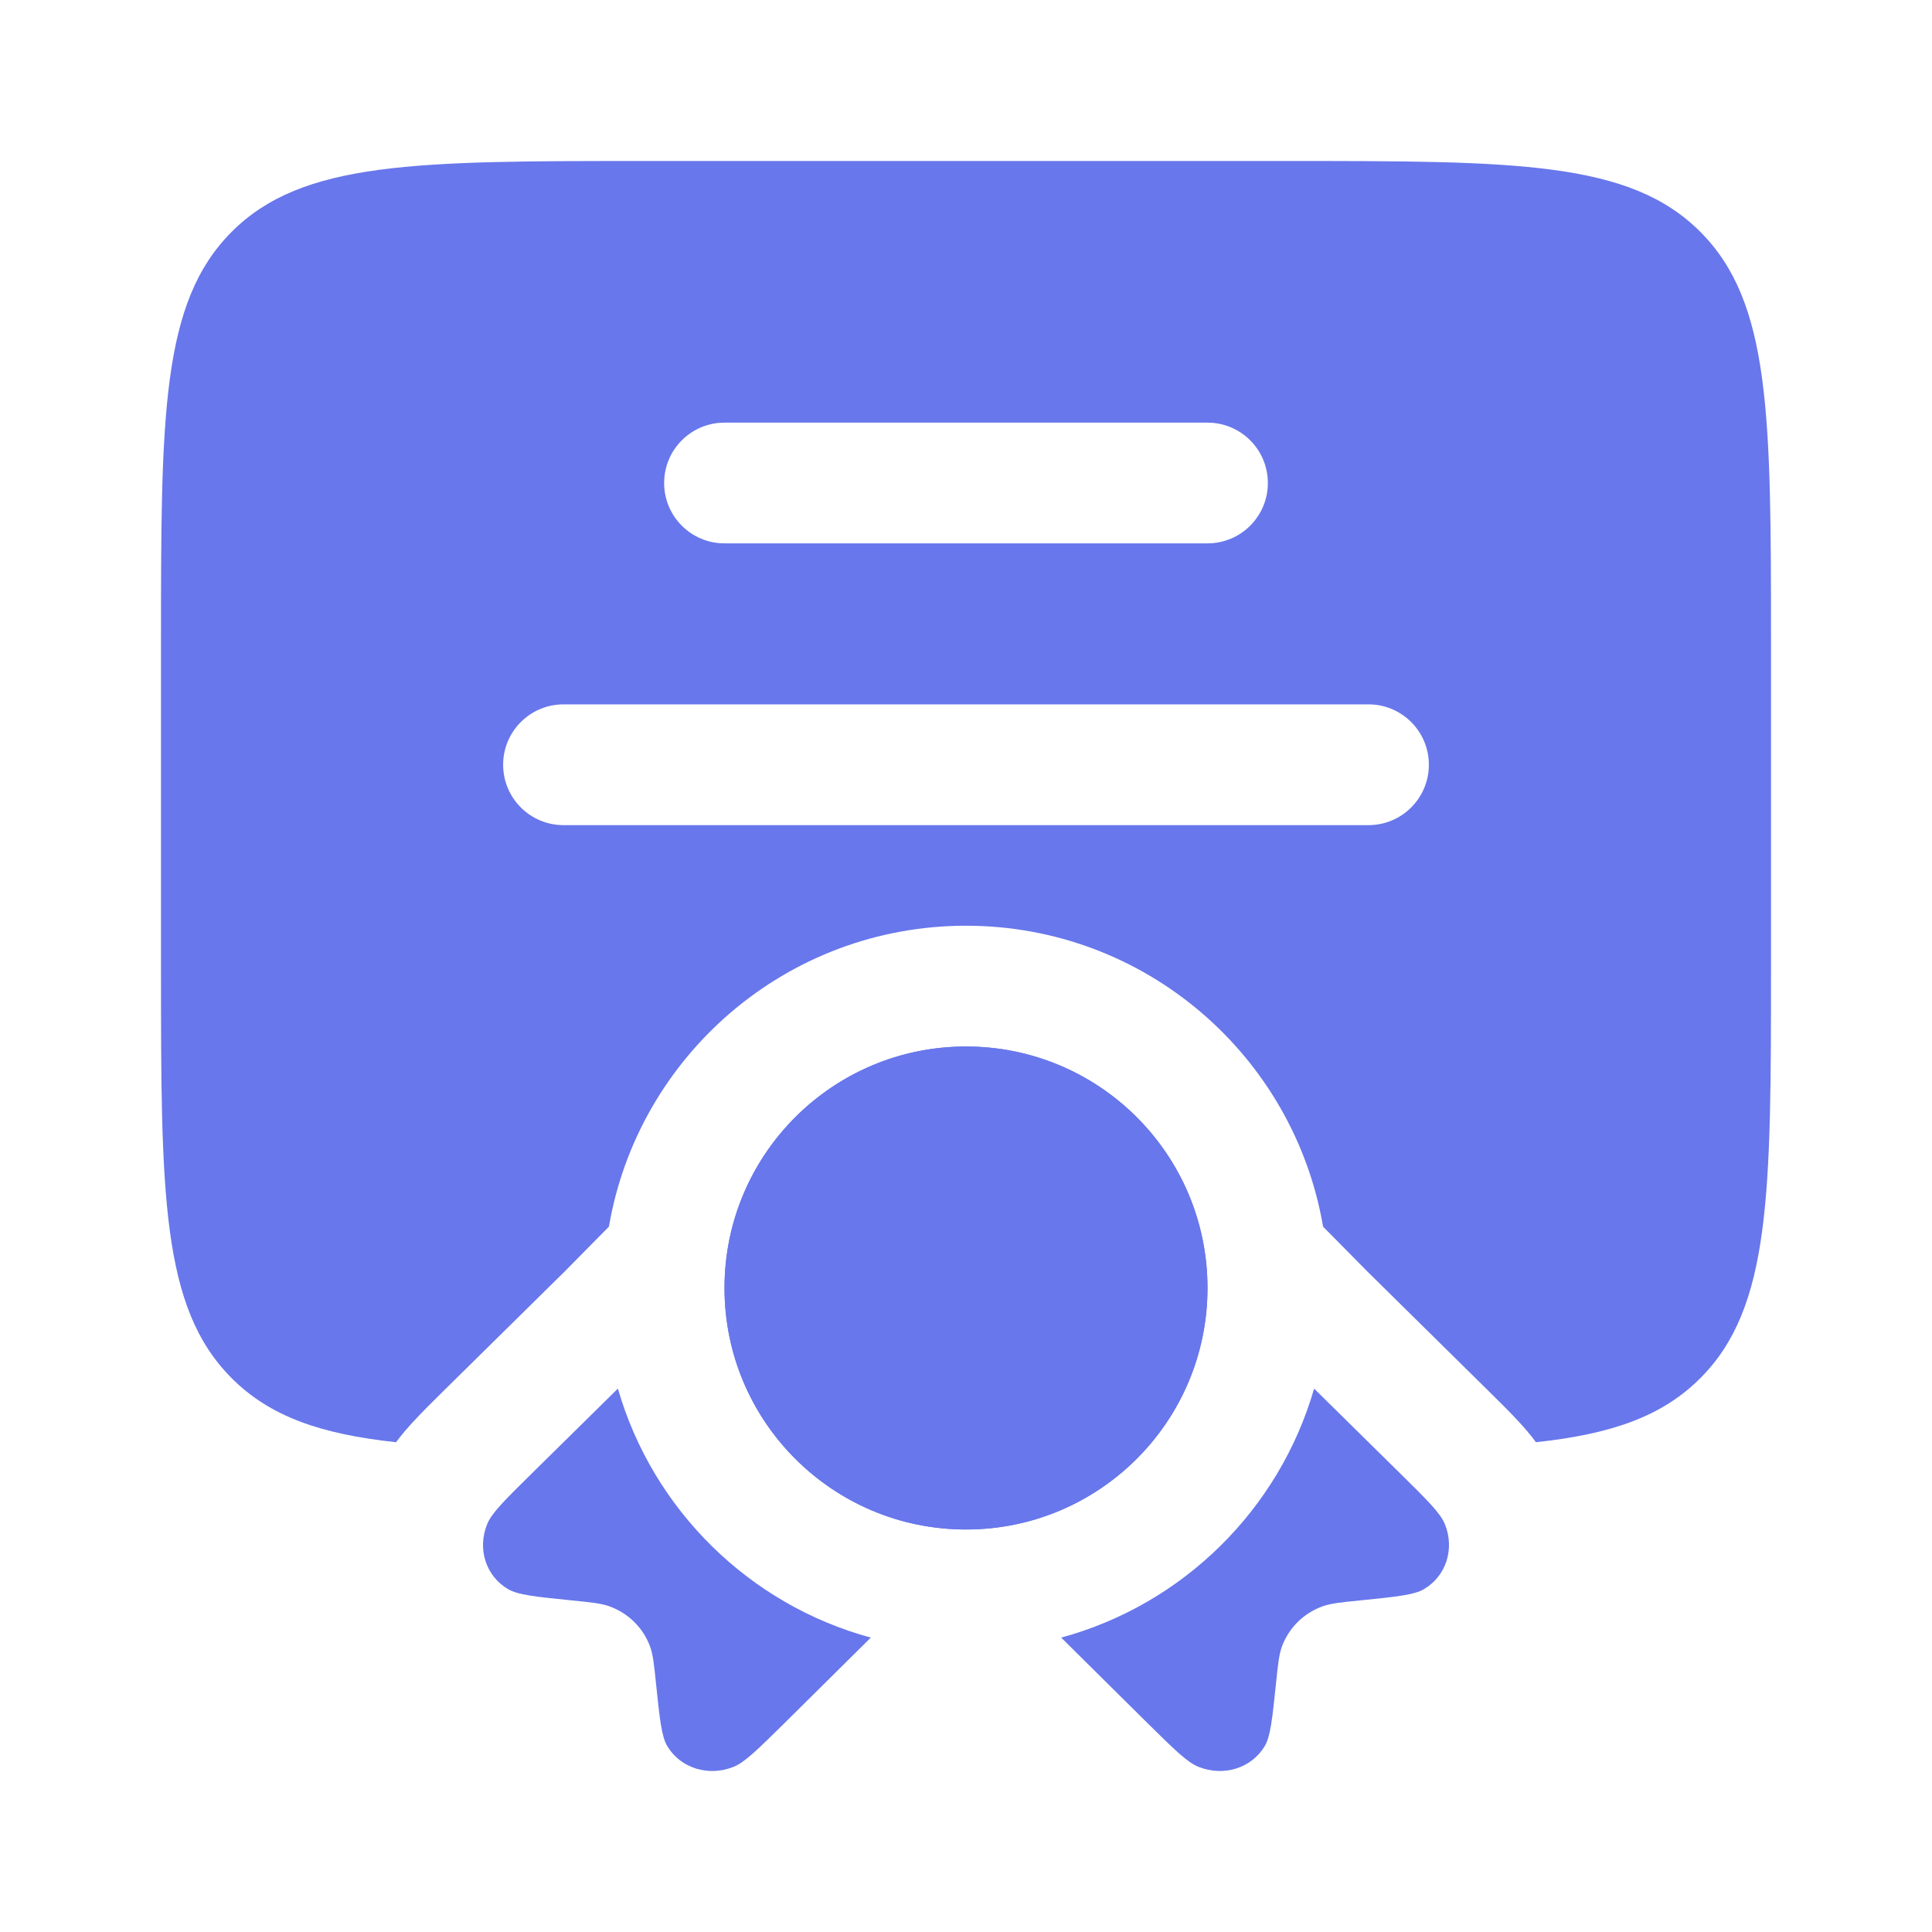 <svg width="45" height="45" viewBox="0 0 45 45" fill="none" xmlns="http://www.w3.org/2000/svg">
<path fill-rule="evenodd" clip-rule="evenodd" d="M3.75 22.5V15C3.75 9.697 3.75 7.045 5.398 5.398C7.045 3.75 9.697 3.75 15 3.75H30C35.303 3.75 37.955 3.75 39.602 5.398C41.25 7.045 41.25 9.697 41.25 15V22.5C41.25 27.803 41.25 30.455 39.602 32.102C38.709 32.996 37.521 33.405 35.775 33.592C35.637 33.404 35.505 33.257 35.412 33.154C35.194 32.914 34.918 32.642 34.65 32.378L31.851 29.618L30.817 28.571C30.137 24.591 26.673 21.562 22.5 21.562C18.327 21.562 14.863 24.591 14.183 28.571L13.15 29.618L10.35 32.378C10.083 32.642 9.806 32.914 9.589 33.154C9.495 33.257 9.364 33.404 9.225 33.592C7.479 33.405 6.291 32.996 5.398 32.102C3.75 30.455 3.75 27.803 3.75 22.5ZM16.875 9.844C16.098 9.844 15.469 10.473 15.469 11.25C15.469 12.027 16.098 12.656 16.875 12.656H28.125C28.902 12.656 29.531 12.027 29.531 11.25C29.531 10.473 28.902 9.844 28.125 9.844H16.875ZM11.719 17.812C11.719 17.036 12.348 16.406 13.125 16.406H31.875C32.652 16.406 33.281 17.036 33.281 17.812C33.281 18.589 32.652 19.219 31.875 19.219H13.125C12.348 19.219 11.719 18.589 11.719 17.812Z" fill="#6877EB"/>
<path d="M28.125 30C28.125 33.107 25.607 35.625 22.5 35.625C19.393 35.625 16.875 33.107 16.875 30C16.875 26.893 19.393 24.375 22.5 24.375C25.607 24.375 28.125 26.893 28.125 30Z" fill="#6877EB"/>
<path d="M16.877 29.845C16.876 29.897 16.875 29.948 16.875 30C16.875 33.107 19.393 35.625 22.5 35.625C25.607 35.625 28.125 33.107 28.125 30C28.125 29.948 28.124 29.897 28.123 29.845C28.041 26.81 25.555 24.375 22.5 24.375C19.588 24.375 17.192 26.588 16.904 29.425C16.89 29.564 16.881 29.704 16.877 29.845Z" fill="#6877EB"/>
<path d="M14.392 32.343L12.366 34.34C11.758 34.94 11.455 35.239 11.35 35.493C11.11 36.071 11.315 36.712 11.837 37.016C12.066 37.15 12.478 37.191 13.304 37.275C13.77 37.322 14.004 37.345 14.199 37.416C14.636 37.576 14.976 37.911 15.138 38.342C15.21 38.535 15.234 38.765 15.281 39.224C15.366 40.039 15.408 40.446 15.543 40.672C15.852 41.186 16.502 41.388 17.088 41.152C17.346 41.048 17.649 40.749 18.257 40.15L20.283 38.143C17.447 37.373 15.205 35.161 14.392 32.343Z" fill="#6877EB"/>
<path d="M24.717 38.143L26.743 40.15C27.351 40.749 27.654 41.048 27.912 41.152C28.498 41.388 29.148 41.186 29.457 40.672C29.592 40.446 29.634 40.039 29.719 39.224C29.766 38.765 29.79 38.535 29.862 38.342C30.024 37.911 30.364 37.576 30.801 37.416C30.997 37.345 31.23 37.322 31.696 37.275C32.522 37.191 32.934 37.15 33.163 37.016C33.685 36.712 33.89 36.071 33.651 35.493C33.545 35.239 33.242 34.94 32.634 34.34L30.608 32.343C29.795 35.161 27.553 37.373 24.717 38.143Z" fill="#6877EB"/>
</svg>
